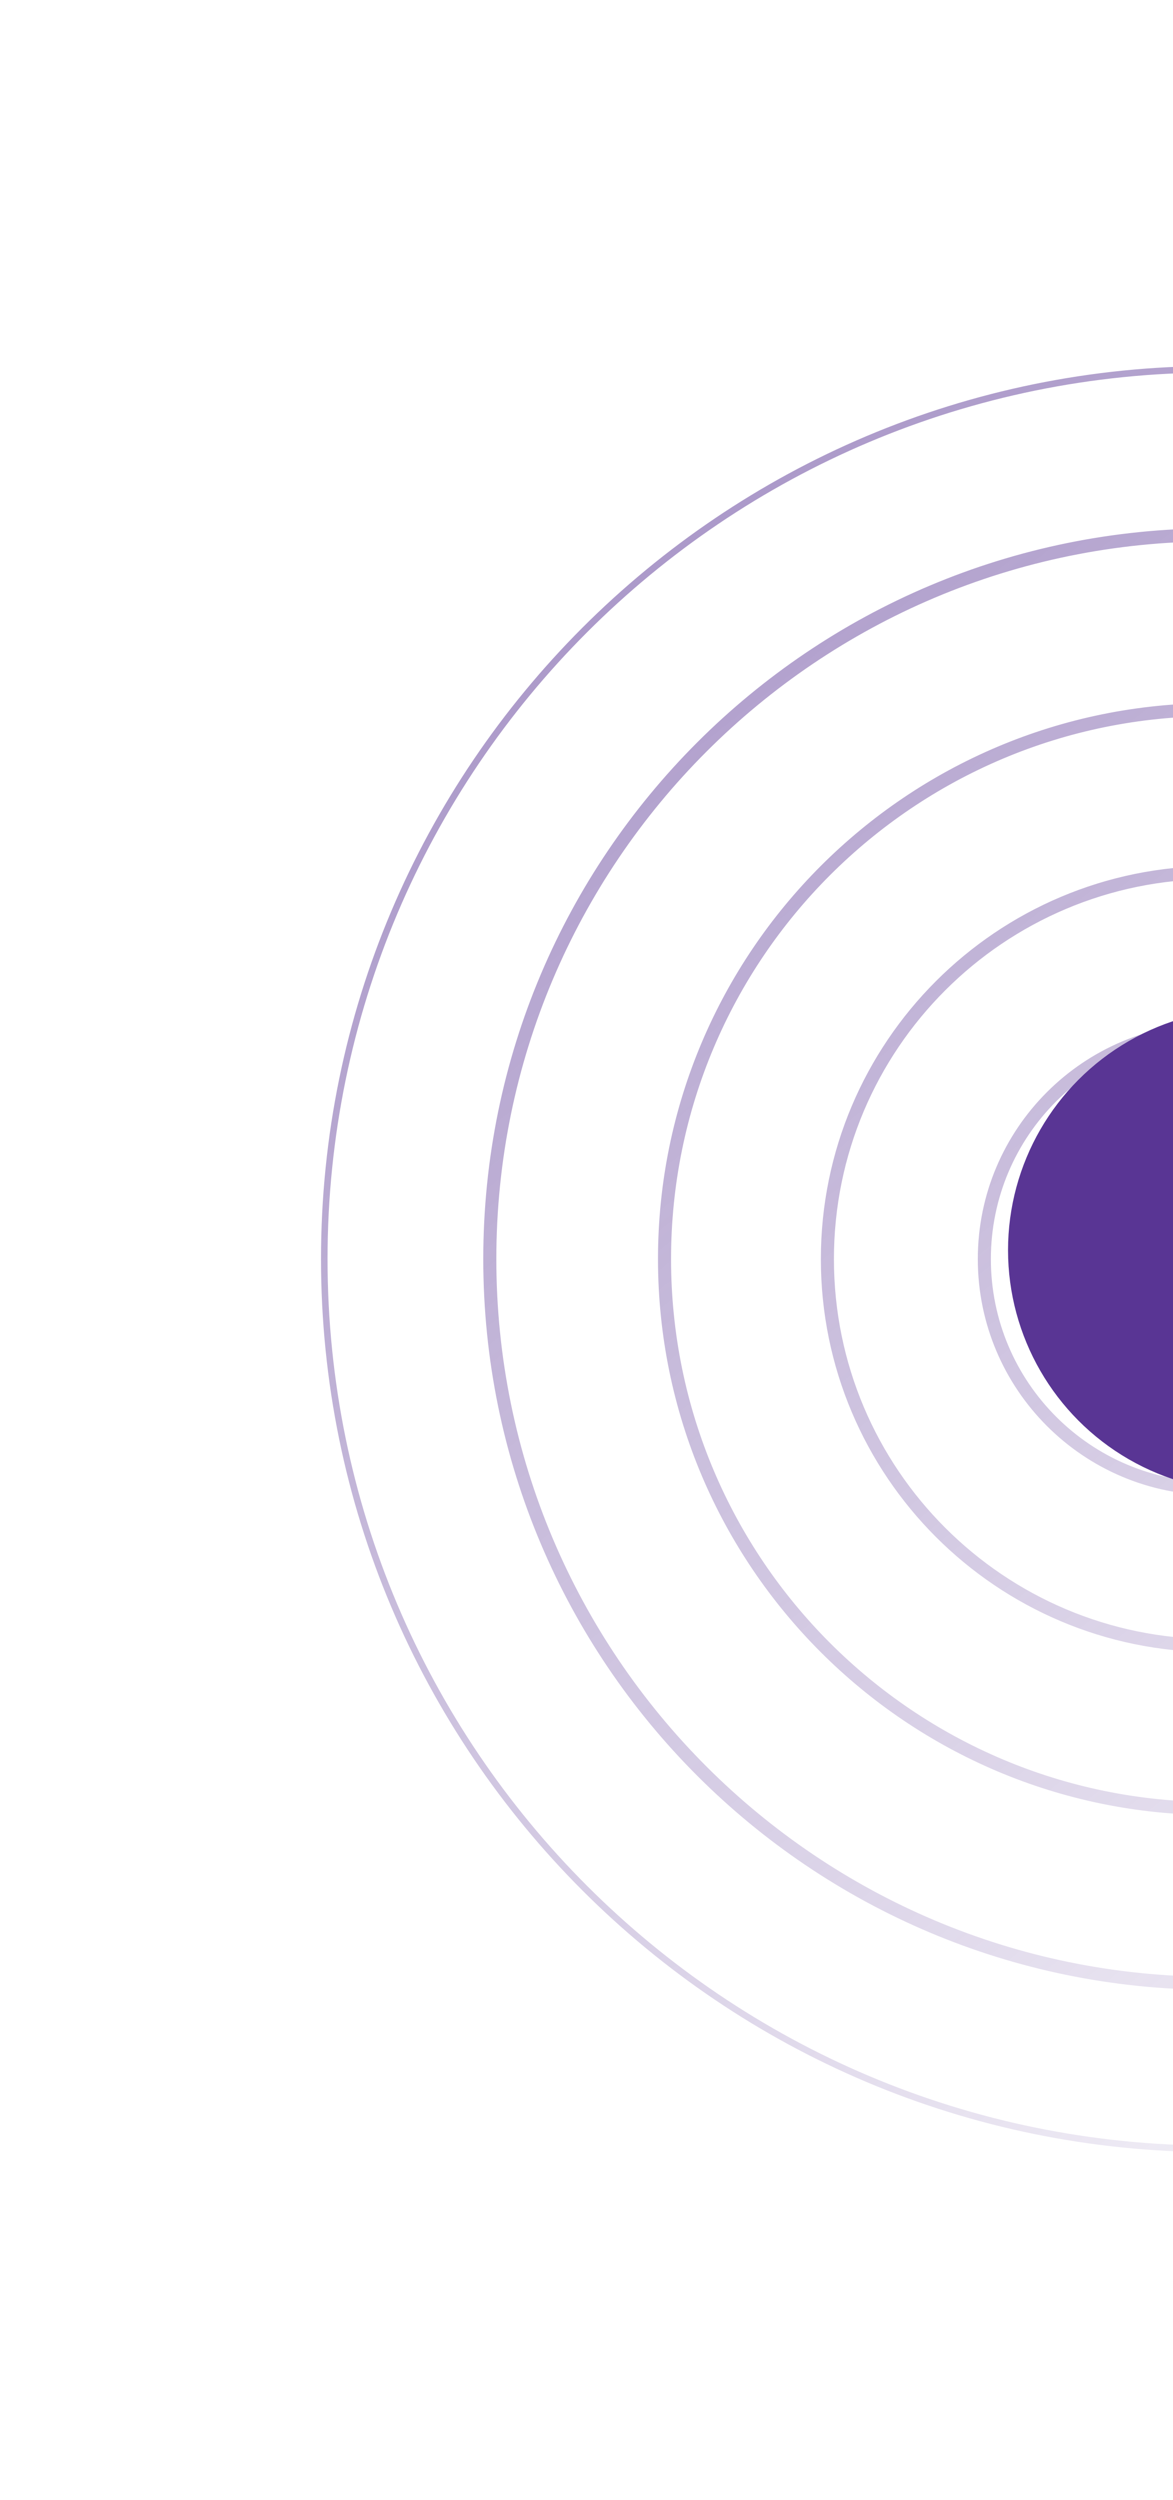 <?xml version="1.0" encoding="UTF-8"?> <svg xmlns="http://www.w3.org/2000/svg" width="359" height="765" fill="none"> <path stroke="url(#a)" stroke-width="2" d="M643.754 385.254c0 150.362-121.892 272.254-272.254 272.254-150.362 0-272.254-121.892-272.254-272.254C99.246 234.892 221.138 113 371.5 113c150.362 0 272.254 121.892 272.254 272.254Zm-51.66 0c0 121.831-98.763 220.594-220.594 220.594-121.831 0-220.594-98.763-220.594-220.594 0-121.831 98.763-220.594 220.594-220.594 121.831 0 220.594 98.763 220.594 220.594ZM371.5 607.848c122.935 0 222.594-99.659 222.594-222.594 0-122.935-99.659-222.594-222.594-222.594-122.935 0-222.594 99.659-222.594 222.594 0 122.935 99.659 222.594 222.594 222.594Zm167.121-222.594c0 92.299-74.822 167.121-167.121 167.121s-167.121-74.822-167.121-167.121S279.201 218.133 371.5 218.133s167.121 74.822 167.121 167.121ZM371.5 554.375c93.403 0 169.121-75.718 169.121-169.121S464.903 216.133 371.5 216.133s-169.121 75.718-169.121 169.121S278.097 554.375 371.5 554.375Zm117.274-169.121c0 64.769-52.505 117.274-117.274 117.274s-117.274-52.505-117.274-117.274S306.731 267.98 371.5 267.98s117.274 52.505 117.274 117.274ZM371.5 504.528c65.873 0 119.274-53.401 119.274-119.274 0-65.873-53.401-119.274-119.274-119.274-65.873 0-119.274 53.401-119.274 119.274 0 65.873 53.401 119.274 119.274 119.274Zm69.239-119.274c0 38.24-30.999 69.239-69.239 69.239-38.24 0-69.239-30.999-69.239-69.239 0-38.24 30.999-69.239 69.239-69.239 38.24 0 69.239 30.999 69.239 69.239ZM371.5 456.493c39.344 0 71.239-31.895 71.239-71.239 0-39.345-31.895-71.239-71.239-71.239-39.344 0-71.239 31.894-71.239 71.239 0 39.344 31.895 71.239 71.239 71.239Z"></path> <g filter="url(#b)"> <circle cx="382.376" cy="382.537" r="73.865" fill="#593594"></circle> </g> <defs> <linearGradient id="a" x1="-204.463" x2="542.34" y1="-277.262" y2="672.103" gradientUnits="userSpaceOnUse"> <stop stop-color="#593594"></stop> <stop offset="1" stop-color="#593594" stop-opacity="0"></stop> </linearGradient> <filter id="b" width="763.73" height="763.727" x=".512" y=".672" color-interpolation-filters="sRGB" filterUnits="userSpaceOnUse"> <feFlood flood-opacity="0" result="BackgroundImageFix"></feFlood> <feBlend in="SourceGraphic" in2="BackgroundImageFix" result="shape"></feBlend> <feGaussianBlur result="effect1_foregroundBlur_28_357" stdDeviation="154"></feGaussianBlur> </filter> </defs> </svg> 